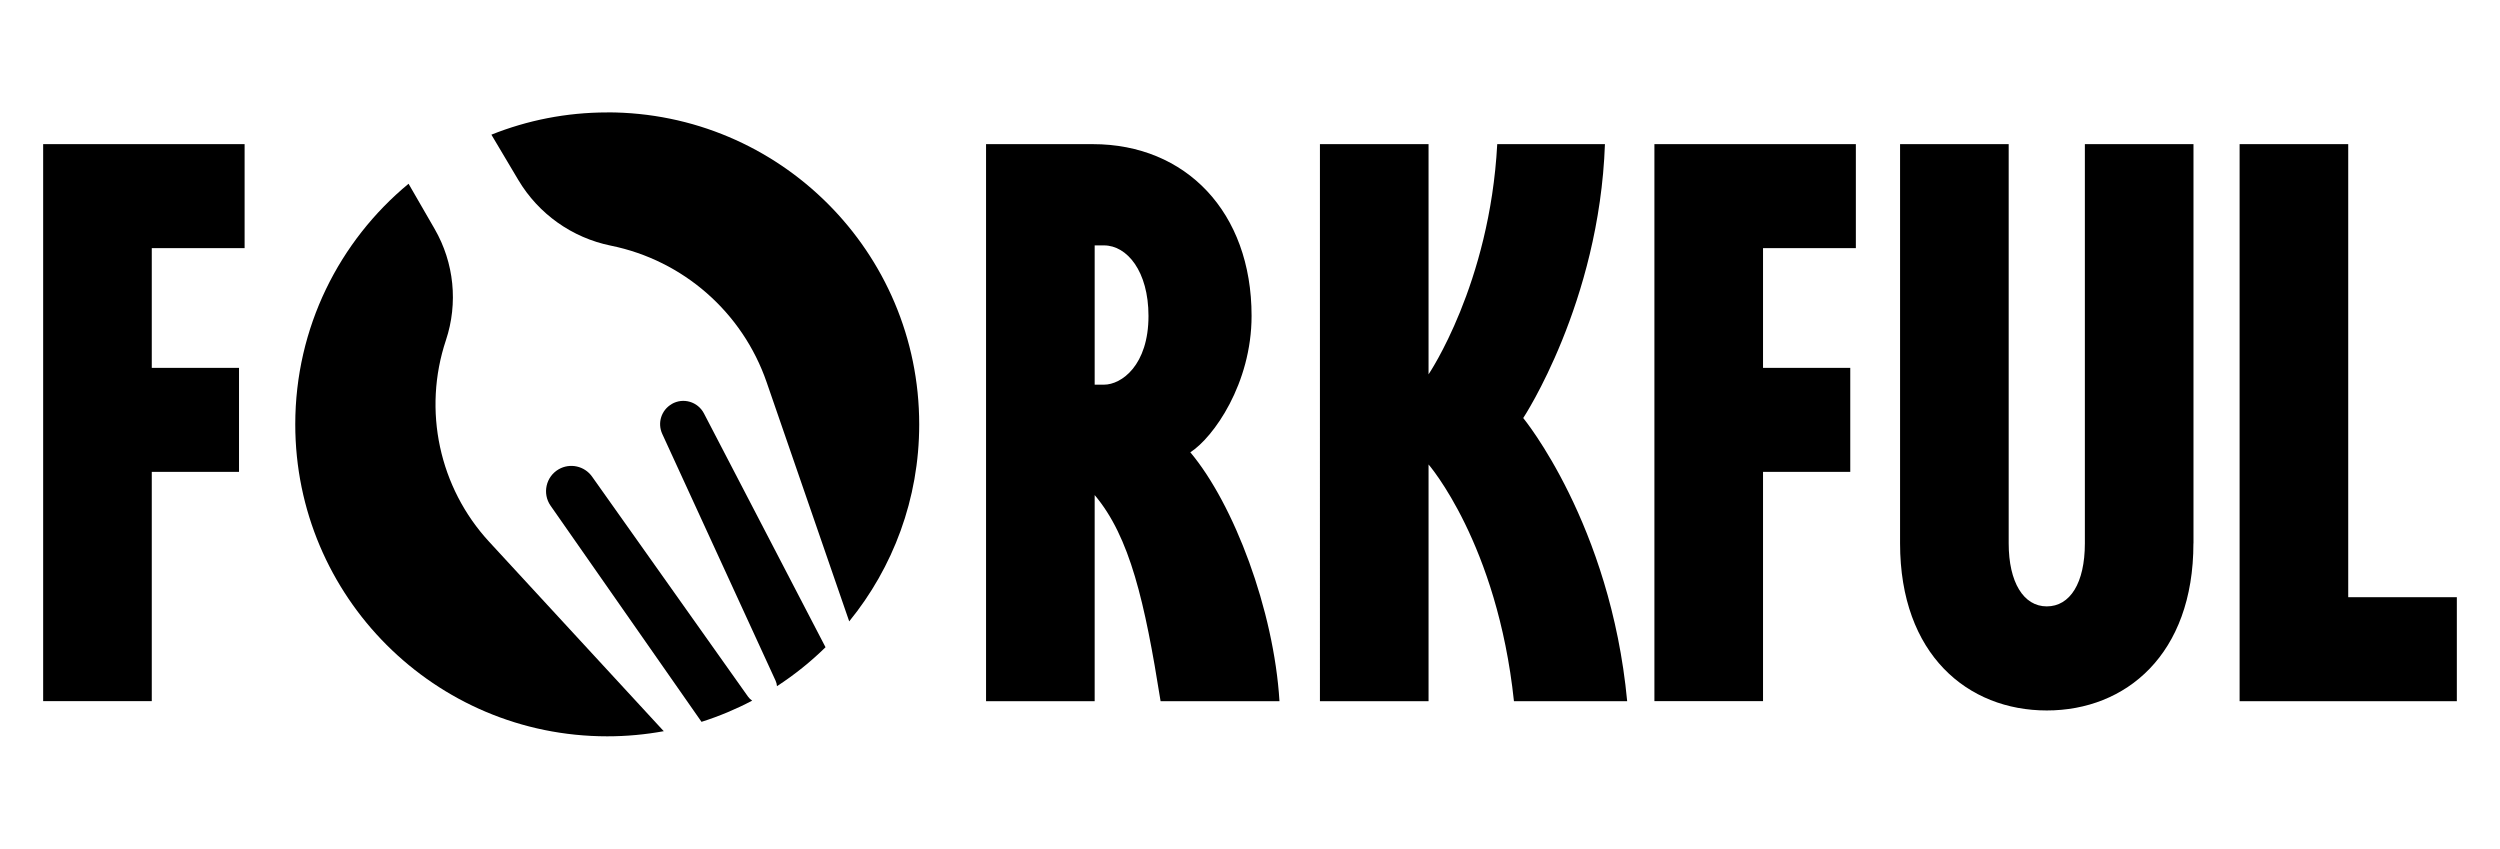 <?xml version="1.0" encoding="UTF-8"?>
<svg id="Layer_2" data-name="Layer 2" xmlns="http://www.w3.org/2000/svg" width="380" height="129" viewBox="0 0 380 129">
  <defs>
    <style>
      .cls-1 {
        fill: #000;
        stroke-width: 0px;
      }
    </style>
  </defs>
  <path class="cls-1" d="M194.47,106.58h-18.06c-2.4-15.1-4.66-24.98-10.02-31.33v31.33h-16.51V21.91h16.23c14.11,0,24.13,10.3,24.13,26.1,0,10.3-5.79,18.48-9.31,20.74,6.63,7.9,12.7,23.99,13.55,37.82ZM174.57,48.02c0-6.77-3.25-10.72-6.77-10.72h-1.41v21.17h1.41c2.68,0,6.77-2.96,6.77-10.44Z"/>
  <path class="cls-1" d="M247.33,106.58h-17.21c-2.54-23.99-12.98-35.98-12.98-35.98v35.98h-16.51V21.91h16.51v34.99s9.31-13.69,10.44-34.99h16.37c-.85,24.13-12.42,41.63-12.42,41.63,0,0,13.26,16.09,15.8,43.04Z"/>
  <path class="cls-1" d="M282.09,37.72h-14.11v18.2h13.26v15.8h-13.26v34.85h-16.51V21.91h30.62v15.8Z"/>
  <path class="cls-1" d="M333.4,82.59c0,16.93-10.3,25.4-22.29,25.4s-22.3-8.47-22.3-25.4V21.91h16.51v60.67c0,5.93,2.26,9.59,5.79,9.59s5.79-3.53,5.79-9.59V21.91h16.51v60.67Z"/>
  <path class="cls-1" d="M373.44,106.58h-33.02V21.91h16.51v68.86h16.51v15.8Z"/>
  <path class="cls-1" d="M37.18,37.72h-14.11v18.2h13.26v15.8h-13.26v34.85H6.56V21.91h30.62v15.8Z"/>
  <path class="cls-1" d="M66.07,34.81c2.96,5.13,3.58,11.28,1.71,16.9-3.55,10.65-1.03,22.4,6.58,30.65l26.39,28.63c.05.05.1.1.15.15-2.79.51-5.66.78-8.6.78-26.19,0-47.42-21.23-47.42-47.42,0-14.72,6.7-27.87,17.22-36.57l3.97,6.88Z"/>
  <path class="cls-1" d="M84.92,71.33c1.72-.99,3.92-.51,5.07,1.11l23.71,33.45c.18.25.39.45.63.61-2.45,1.29-5.02,2.37-7.7,3.22l-22.94-32.85c-1.29-1.85-.72-4.41,1.23-5.54Z"/>
  <path class="cls-1" d="M102.1,61.41c1.74-1.01,3.97-.36,4.9,1.43l18.48,35.54c-2.25,2.21-4.72,4.19-7.38,5.92-.02-.28-.09-.56-.21-.83l-17.23-37.52c-.76-1.66-.14-3.62,1.44-4.53Z"/>
  <path class="cls-1" d="M92.3,17.08c26.19,0,47.42,21.23,47.42,47.43,0,11.35-3.99,21.77-10.64,29.94l-12.56-36.38c-3.67-10.61-12.67-18.5-23.67-20.73-5.89-1.2-11-4.82-14.07-9.99l-4.09-6.88c5.45-2.18,11.39-3.38,17.61-3.38Z"/>
</svg>